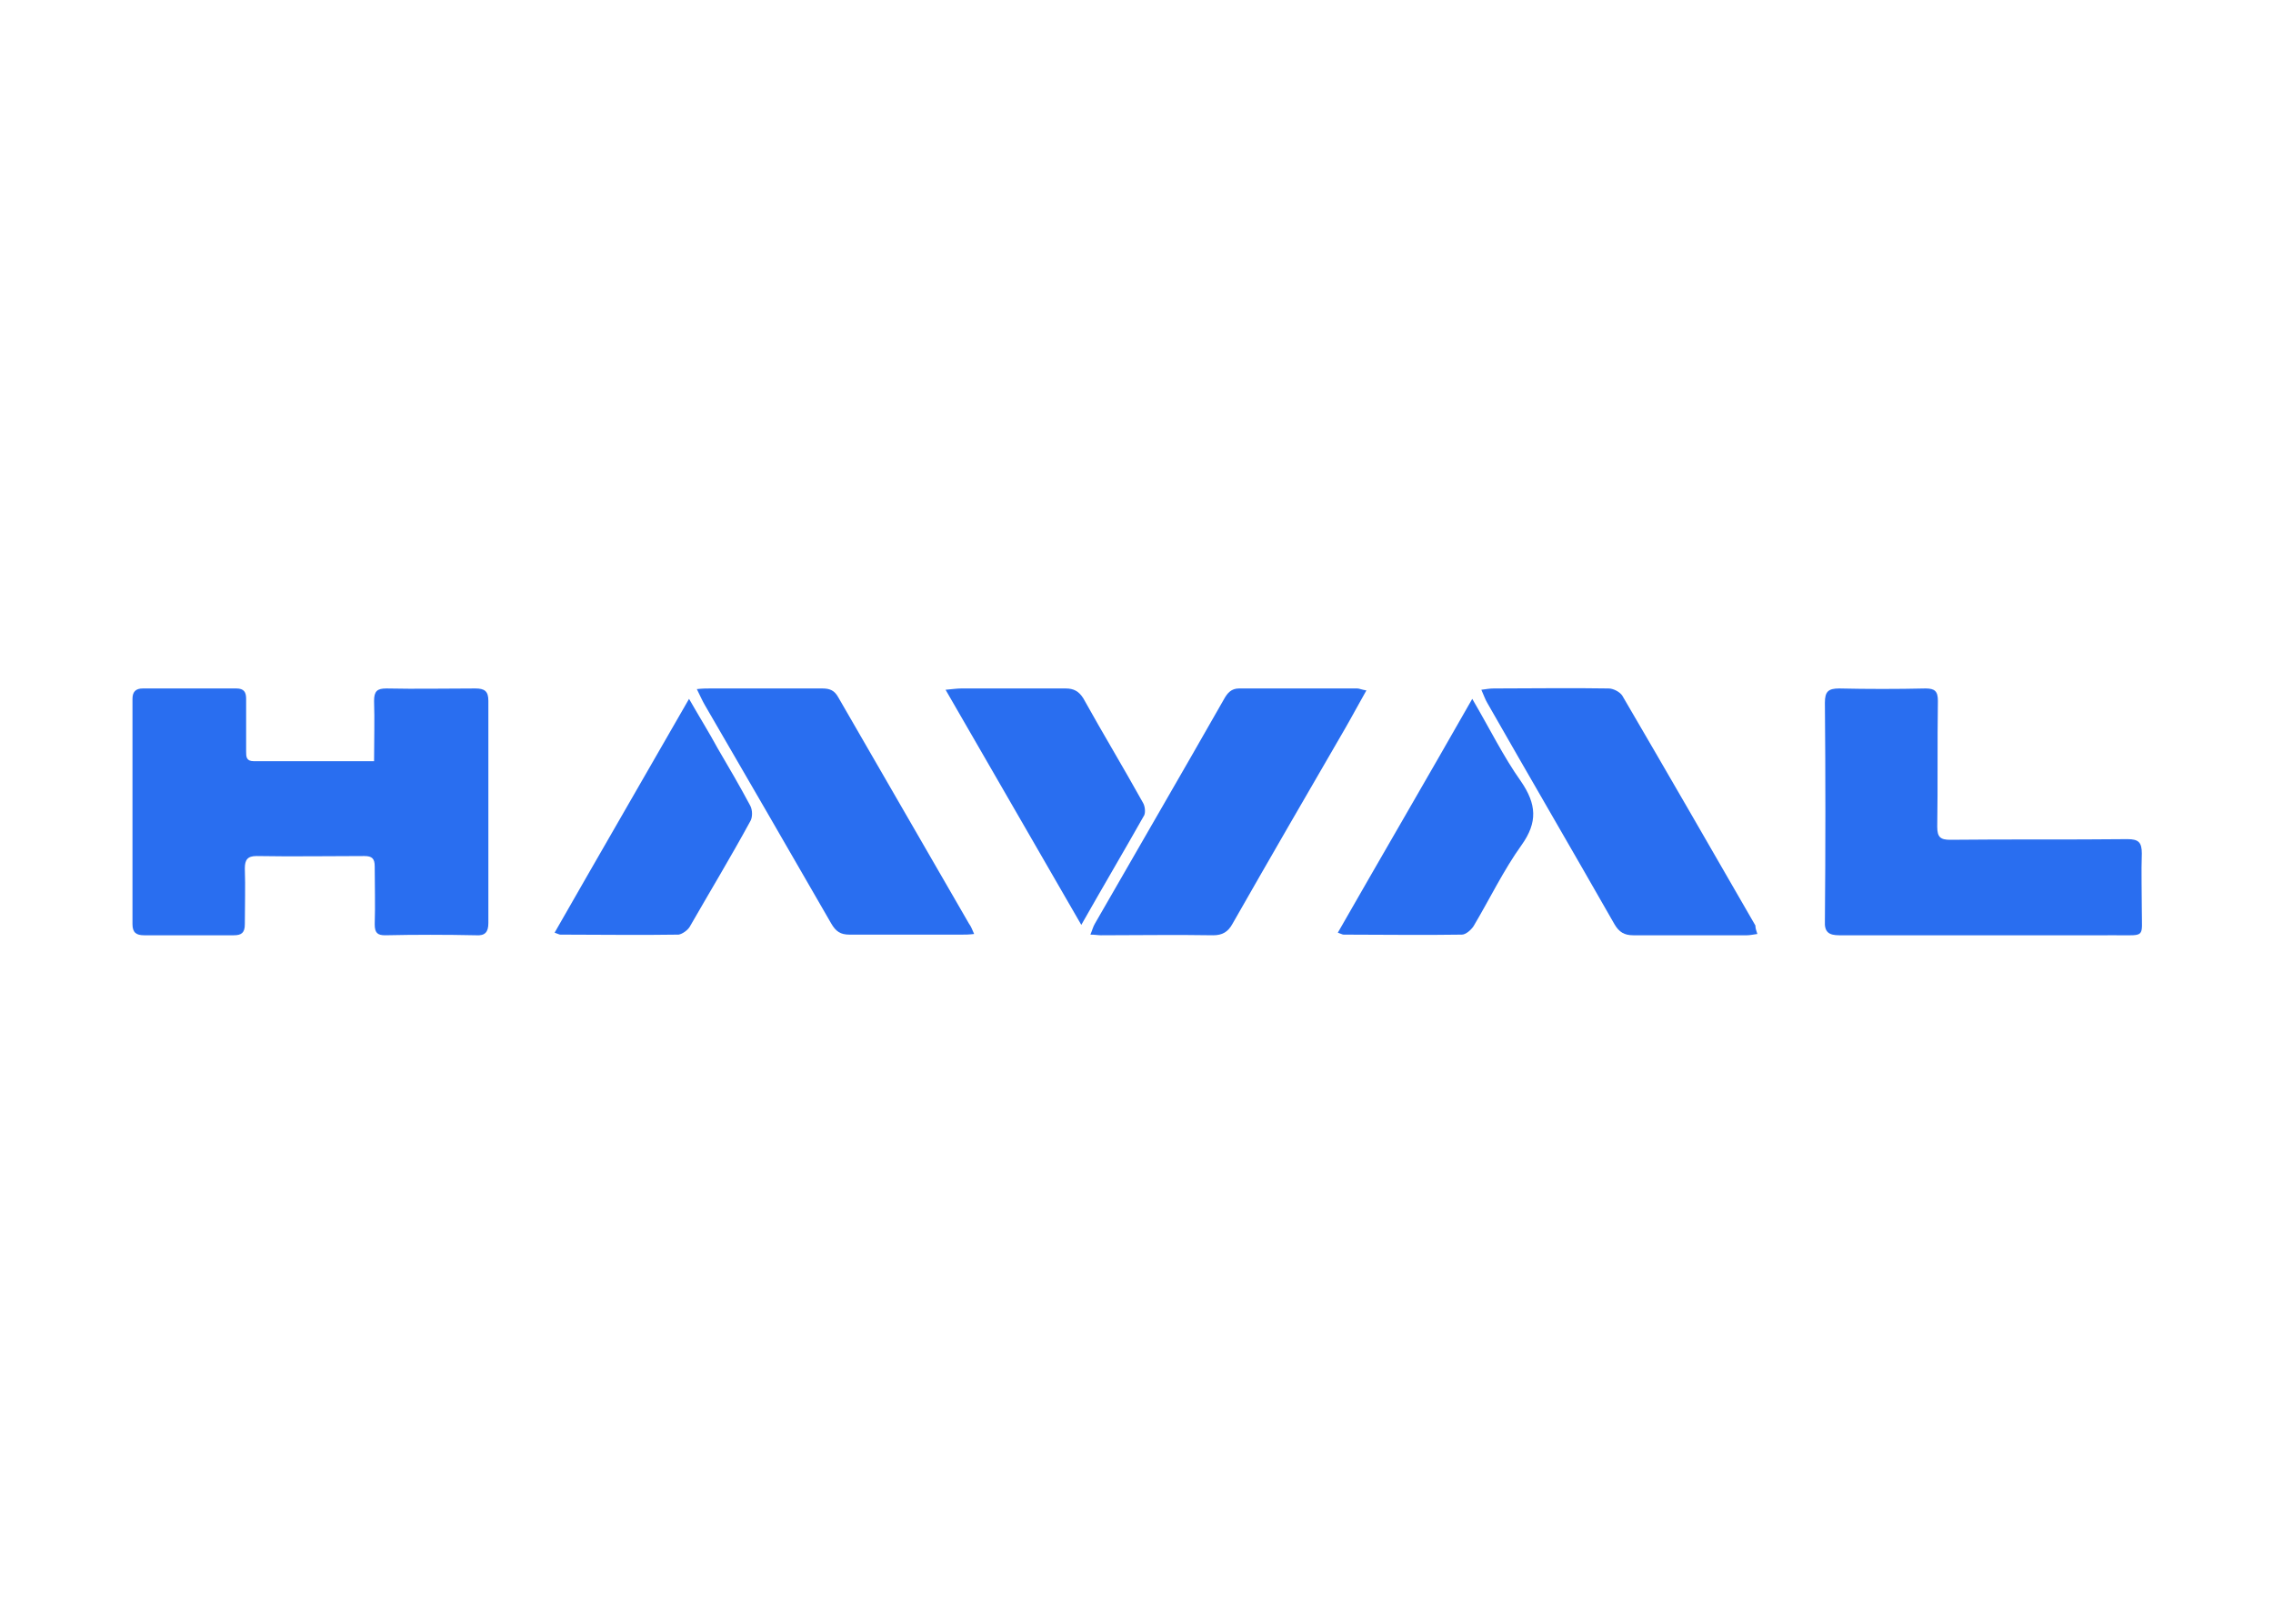 <?xml version="1.0" encoding="utf-8"?>
<!-- Generator: Adobe Illustrator 27.9.0, SVG Export Plug-In . SVG Version: 6.00 Build 0)  -->
<svg version="1.1" id="Слой_1" xmlns="http://www.w3.org/2000/svg" xmlns:xlink="http://www.w3.org/1999/xlink" x="0px" y="0px"
	 viewBox="0 0 350 250" style="enable-background:new 0 0 350 250;" xml:space="preserve">
<style type="text/css">
	.st0{fill:#296EF0;}
</style>
<g>
	<path class="st0" d="M57.6,117.2c0-3.3,0.1-6.3,0-9.3c0-1.5,0.5-1.9,1.9-1.9c4.6,0.1,9.1,0,13.7,0c1.4,0,2,0.4,2,1.9
		c0,11.4,0,22.8,0,34.2c0,1.4-0.5,2-1.9,1.9c-4.7-0.1-9.4-0.1-14,0c-1.2,0-1.6-0.4-1.6-1.7c0.1-3,0-6,0-8.9c0-1.2-0.4-1.6-1.6-1.6
		c-5.5,0-11.1,0.1-16.6,0c-1.4,0-1.8,0.6-1.8,1.9c0.1,2.9,0,5.7,0,8.6c0,1.3-0.5,1.7-1.7,1.7c-4.6,0-9.2,0-13.8,0
		c-1.2,0-1.8-0.4-1.8-1.7c0-11.6,0-23.1,0-34.7c0-1.1,0.5-1.6,1.6-1.6c4.8,0,9.6,0,14.4,0c1.2,0,1.5,0.6,1.5,1.6c0,2.7,0,5.4,0,8.1
		c0,0.8,0,1.5,1.2,1.5C44.9,117.2,51.1,117.2,57.6,117.2z"/>
	<path class="st0" d="M305.4,144c-7.4,0-14.8,0-22.2,0c-1.6,0-2.3-0.5-2.2-2.2c0.1-11.2,0.1-22.4,0-33.6c0-1.7,0.5-2.2,2.2-2.2
		c4.4,0.1,8.9,0.1,13.3,0c1.4,0,1.9,0.4,1.9,1.9c-0.1,6.5,0,13-0.1,19.4c0,1.6,0.5,2,2,2c9.1-0.1,18.2,0,27.3-0.1
		c1.7,0,2.2,0.5,2.2,2.2c-0.1,2.9,0,5.8,0,8.8c0,4.2,0.6,3.8-3.9,3.8C319.1,144,312.3,144,305.4,144C305.4,144,305.4,144,305.4,144z
		"/>
	<path class="st0" d="M270.6,143.8c-0.7,0.1-1.2,0.2-1.6,0.2c-5.8,0-11.7,0-17.5,0c-1.4,0-2.2-0.5-2.9-1.7
		c-6.5-11.4-13.1-22.7-19.6-34.1c-0.3-0.5-0.5-1.1-0.9-2c0.8-0.1,1.3-0.2,1.9-0.2c5.9,0,11.8-0.1,17.7,0c0.7,0,1.7,0.5,2.1,1.1
		c6.9,11.8,13.7,23.6,20.5,35.4C270.3,142.9,270.4,143.2,270.6,143.8z"/>
	<path class="st0" d="M150,143.8c-0.8,0.1-1.4,0.1-1.9,0.1c-5.8,0-11.6,0-17.3,0c-1.4,0-2.1-0.5-2.8-1.7
		c-6.5-11.3-13-22.5-19.5-33.7c-0.4-0.7-0.7-1.4-1.2-2.4c0.9-0.1,1.5-0.1,2.1-0.1c5.7,0,11.4,0,17.2,0c1.2,0,1.9,0.3,2.5,1.4
		c6.7,11.6,13.4,23.2,20.1,34.8C149.5,142.6,149.7,143.1,150,143.8z"/>
	<path class="st0" d="M210.4,106.3c-1.2,2.1-2.2,4-3.3,5.9c-5.8,10-11.6,20-17.3,30c-0.7,1.3-1.6,1.8-3,1.8c-5.8-0.1-11.6,0-17.3,0
		c-0.4,0-0.9-0.1-1.6-0.1c0.3-0.7,0.4-1.2,0.7-1.7c6.6-11.5,13.3-23,19.9-34.6c0.5-0.9,1.1-1.6,2.3-1.6c6.1,0,12.2,0,18.2,0
		C209.3,106,209.7,106.2,210.4,106.3z"/>
	<path class="st0" d="M226.7,107.6c2.7,4.6,4.8,8.9,7.5,12.7c2.4,3.5,2.6,6.3,0.1,9.8c-2.8,3.9-4.9,8.3-7.4,12.5
		c-0.4,0.6-1.2,1.3-1.8,1.3c-6.1,0.1-12.1,0-18.2,0c-0.2,0-0.3-0.1-0.9-0.3C212.8,131.7,219.7,119.9,226.7,107.6z"/>
	<path class="st0" d="M106.1,107.6c1.6,2.8,3.1,5.2,4.4,7.6c1.7,2.9,3.4,5.8,5,8.8c0.4,0.7,0.4,1.9,0,2.5c-3,5.5-6.2,10.8-9.3,16.2
		c-0.3,0.5-1.1,1.1-1.7,1.2c-6.1,0.1-12.1,0-18.2,0c-0.2,0-0.3-0.1-0.9-0.3C92.2,131.7,99.1,119.8,106.1,107.6z"/>
	<path class="st0" d="M166.5,142.4c-7.1-12.3-13.9-24.1-20.9-36.2c1.1-0.1,1.8-0.2,2.4-0.2c5.4,0,10.7,0,16.1,0c1.2,0,2,0.4,2.7,1.5
		c3,5.4,6.2,10.7,9.2,16.1c0.3,0.5,0.4,1.4,0.2,1.9C173.1,131,169.9,136.4,166.5,142.4z"/>
</g>
</svg>
